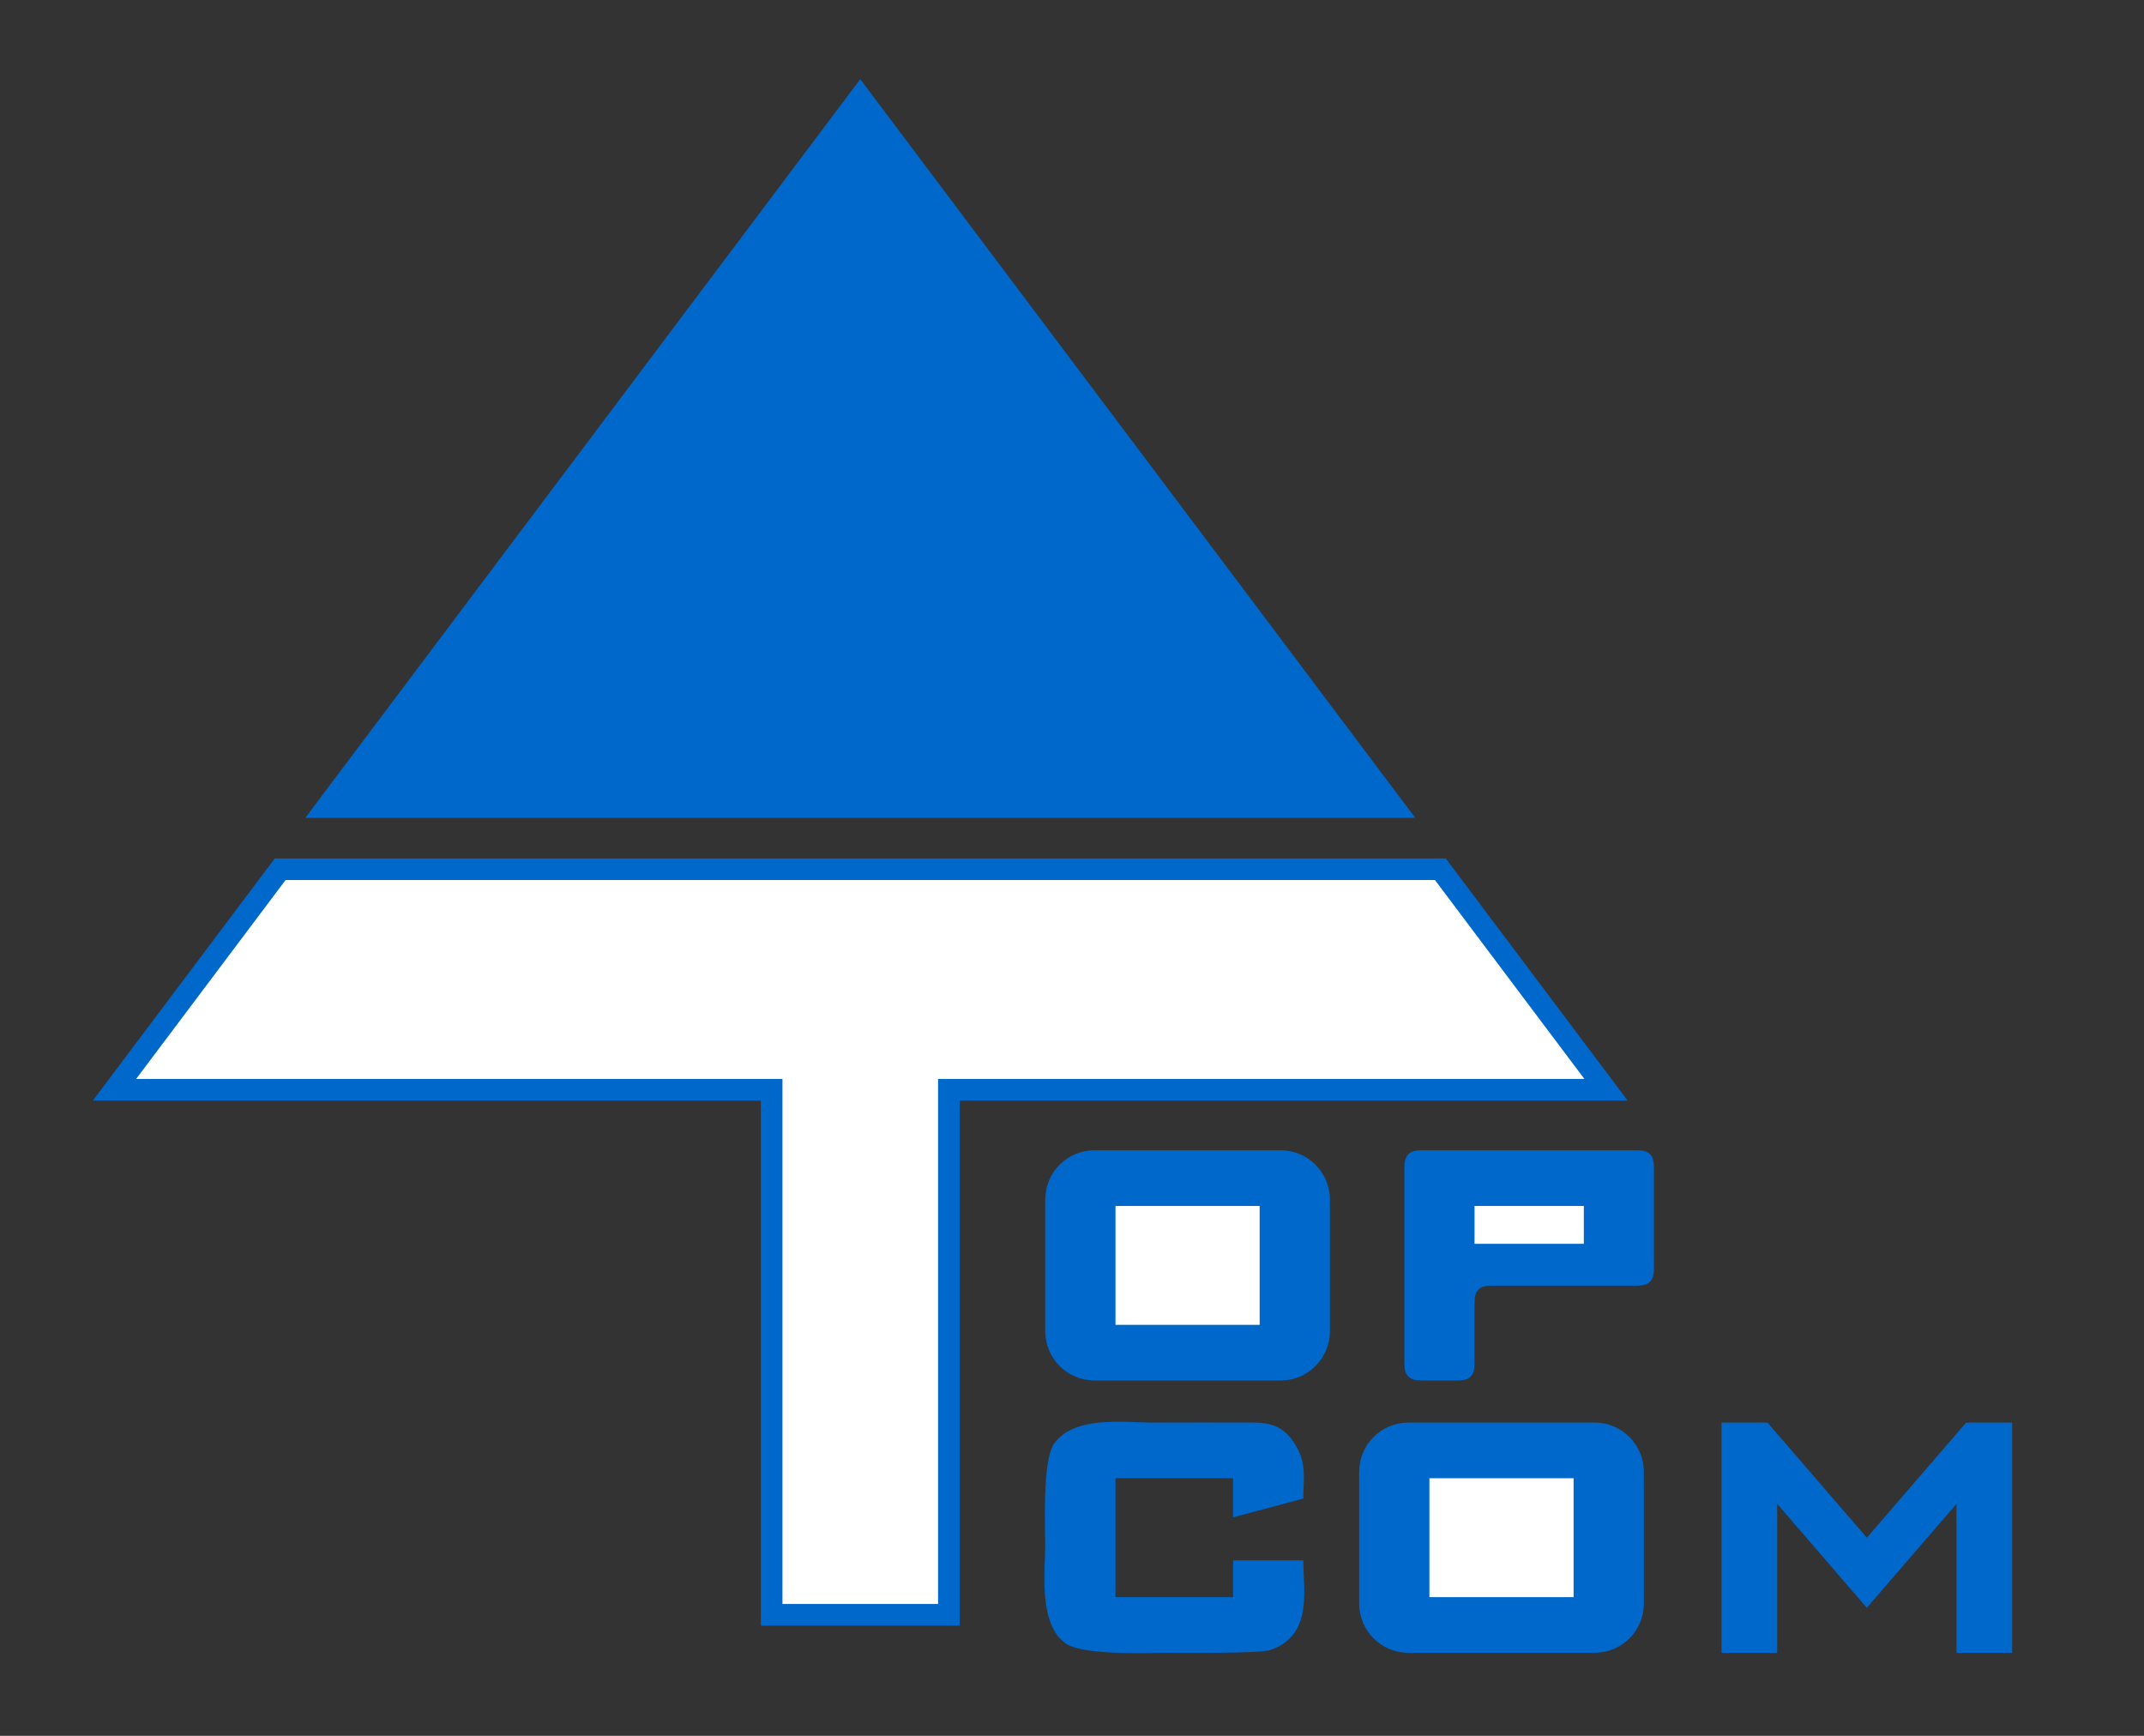 <?xml version="1.0" encoding="utf-8"?>
<!-- Generator: Adobe Illustrator 17.0.0, SVG Export Plug-In . SVG Version: 6.00 Build 0)  -->
<!DOCTYPE svg PUBLIC "-//W3C//DTD SVG 1.1//EN" "http://www.w3.org/Graphics/SVG/1.1/DTD/svg11.dtd">
<svg version="1.1" id="Layer_1" xmlns="http://www.w3.org/2000/svg" xmlns:xlink="http://www.w3.org/1999/xlink" x="0px" y="0px"
	 width="1190.551px" height="963.78px" viewBox="0 14.173 1190.551 963.78" enable-background="new 0 14.173 1190.551 963.78"
	 xml:space="preserve">
<rect x="0" y="14.173" width="1190.551" height="963.78" fill="#333333" stroke="none"/>
<path fill="#0067CB" d="M684.72,856.665c0-7.248,0-14.496,0-21.744c-21.765,0-43.529,0-65.294,0c0,22.005,0,44.012,0,66.017
	c21.765,0,43.529,0,65.294,0c0-6.808,0-13.618,0-20.426c13.005,0,26.01,0,39.015,0c0,17.536,5.337,41.444-18.236,49.765
	c-5.949,2.102-51.695,1.56-57.465,1.56c-9.478,0-46.891,1.728-56.464-5.301c-15.095-11.082-11.159-40.583-11.159-54.039
	c0-9.318-1.711-47.16,4.824-56.649c10.975-15.929,39.875-11.827,53.688-11.827c19.212,0,38.422-0.111,57.635,0.001
	c11.672,0.068,18.294,4.033,23.863,14.291c5.082,9.357,3.314,18.402,3.314,27.897C710.73,849.697,697.725,853.181,684.72,856.665z"
	/>
<path fill="#0067CB" d="M828.073,728.007c27.025,0,54.05,0,81.075,0c6.554,0,9.27-2.715,9.27-9.27c0-18.877,0-37.755,0-56.632
	c0-6.555-2.715-9.27-9.27-9.27c-40.002,0-80.005,0-120.007,0c-6.554,0-9.27,2.714-9.27,9.27c0,36.424,0,72.85,0,109.275
	c0,6.554,2.715,9.27,9.27,9.27c6.797,0,13.595,0,20.393,0c6.554,0,9.268-2.715,9.268-9.27c0-11.368,0-22.736,0-34.104
	C818.804,730.723,821.519,728.007,828.073,728.007z"/>
<polygon fill="#0067CB" points="1091.793,804.023 1117.333,804.023 1117.333,931.838 1086.434,931.838 1086.434,849.165 
	1036.644,906.862 986.852,849.165 986.852,931.838 955.953,931.838 955.953,804.023 981.494,804.023 1036.644,867.931 "/>
<path fill="#0067CB" d="M782.068,931.838c34.472,0,68.944,0,103.416,0c15.097,0,27.336-12.239,27.336-27.336
	c0-24.382,0-48.762,0-73.144c0-15.097-12.239-27.336-27.336-27.336c-34.472,0-68.944,0-103.416,0
	c-15.097,0-27.336,12.239-27.336,27.336c0,24.382,0,48.762,0,73.144C754.732,919.599,766.971,931.838,782.068,931.838z"/>
<path fill="#0067CB" d="M607.746,780.65c34.472,0,68.943,0,103.415,0c15.097,0,27.336-12.238,27.336-27.336
	c0-24.381,0-48.762,0-73.144c0-15.097-12.239-27.335-27.336-27.335c-34.472,0-68.943,0-103.415,0
	c-15.097,0-27.336,12.238-27.336,27.335c0,24.382,0,48.763,0,73.144C580.411,768.413,592.65,780.65,607.746,780.65z"/>
<polygon fill="#FFFFFF" stroke="#0067CB" stroke-width="12" stroke-miterlimit="10" points="799.819,496.791 891.819,619.227 
	526.905,619.227 526.905,910.728 477.699,910.728 428.493,910.728 428.493,619.227 63.579,619.227 155.578,496.791 "/>
<polygon fill="#0067CB" stroke="#0067CB" stroke-width="12" stroke-miterlimit="10" points="773.872,462.26 477.699,68.105 
	181.525,462.26 "/>
<rect x="818.804" y="683.734" fill="#FFFFFF" width="60.683" height="21.035"/>
<rect x="793.747" y="834.922" fill="#FFFFFF" width="80.057" height="66.017"/>
<rect x="619.426" y="683.734" fill="#FFFFFF" width="80.056" height="66.019"/>
</svg>
